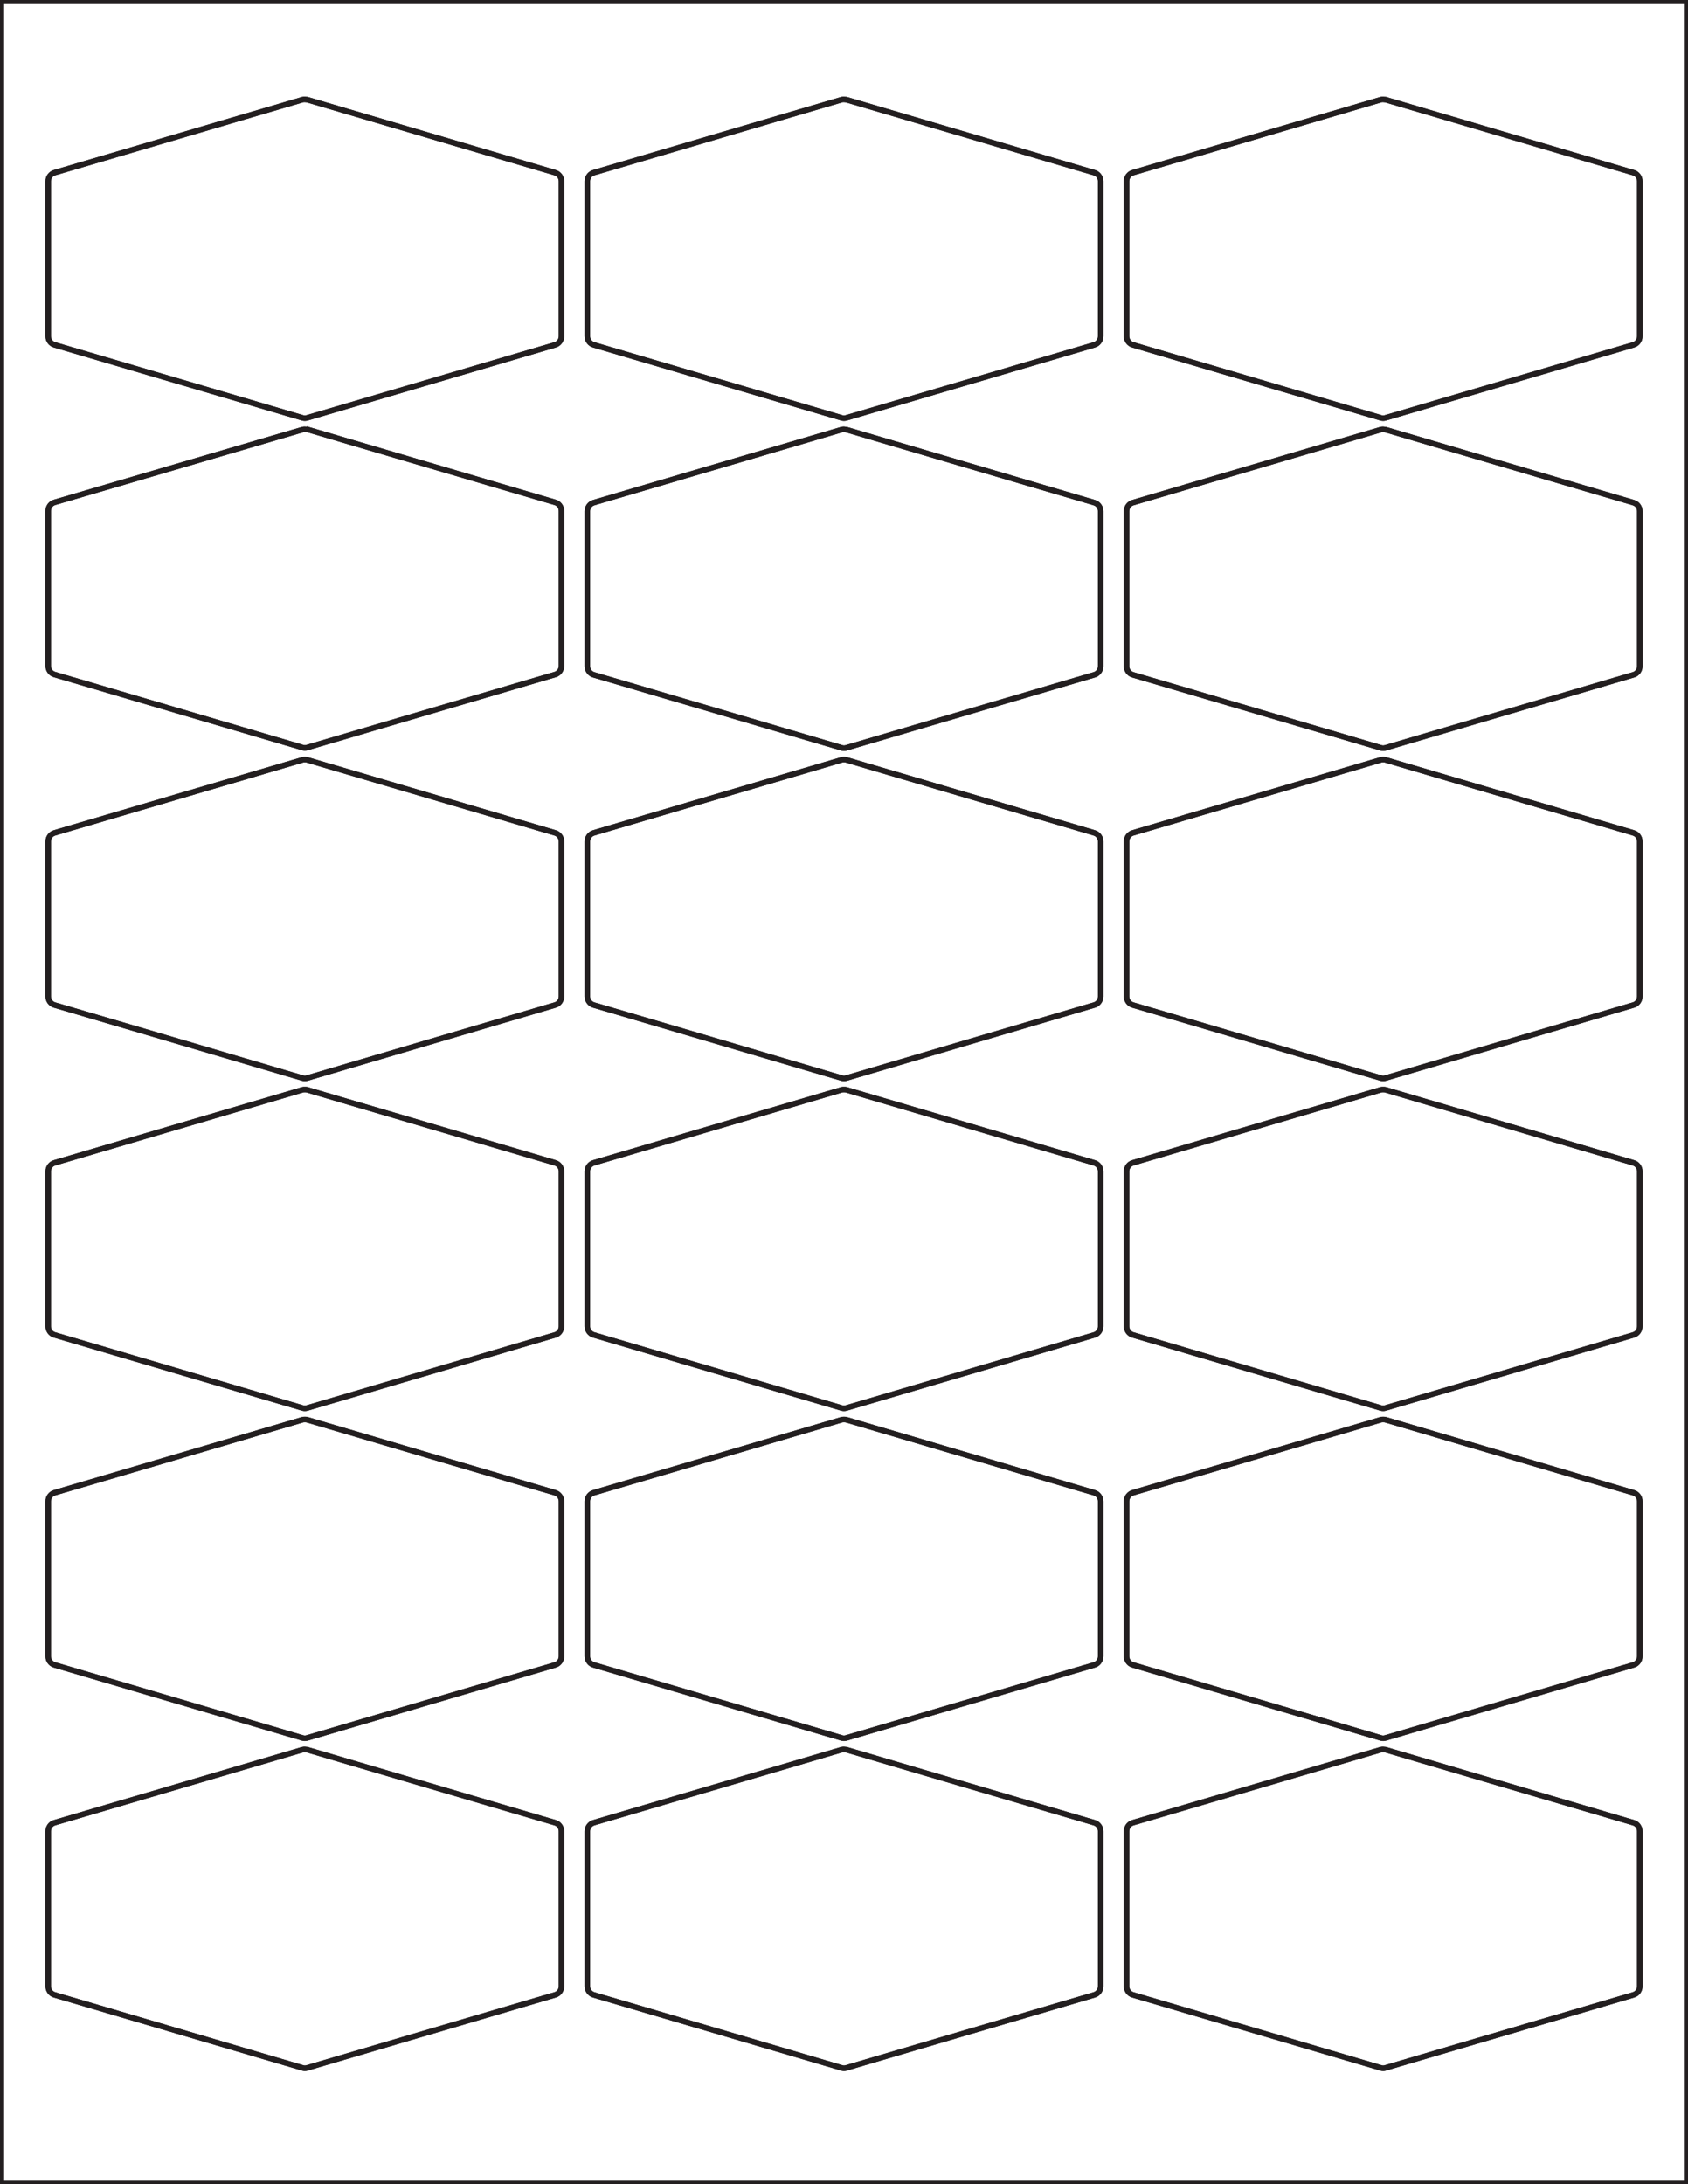 <?xml version="1.0" encoding="utf-8"?>
<!-- Generator: Adobe Illustrator 21.1.0, SVG Export Plug-In . SVG Version: 6.00 Build 0)  -->
<svg version="1.1" id="Template" xmlns="http://www.w3.org/2000/svg" xmlns:xlink="http://www.w3.org/1999/xlink" x="0px" y="0px"
	 viewBox="0 0 613 793" style="enable-background:new 0 0 613 793;" xml:space="preserve">
<style type="text/css">
	.st0{fill:none;stroke:#231F20;stroke-width:2;stroke-miterlimit:10;}
</style>
<title>SL955</title>
<path class="st0" d="M110.7,36.1c-0.3,0-0.6,0-0.9,0.1l-90,26.5c-1.4,0.4-2.3,1.7-2.3,3.1v56.3c0,1.4,0.9,2.7,2.3,3.1l90,26.5
	c0.6,0.2,1.2,0.2,1.8,0l90-26.5c1.4-0.4,2.3-1.7,2.3-3.1V65.8c0-1.4-0.9-2.7-2.3-3.1l-90-26.5C111.4,36.2,111,36.1,110.7,36.1"/>
<path class="st0" d="M110.7,36.1c-0.3,0-0.6,0-0.9,0.1l-90,26.5c-1.4,0.4-2.3,1.7-2.3,3.1v56.3c0,1.4,0.9,2.7,2.3,3.1l90,26.5
	c0.6,0.2,1.2,0.2,1.8,0l90-26.5c1.4-0.4,2.3-1.7,2.3-3.1V65.8c0-1.4-0.9-2.7-2.3-3.1l-90-26.5C111.3,36.2,111,36.1,110.7,36.1z"/>
<path class="st0" d="M306.5,36.1c-0.3,0-0.6,0-0.9,0.1l-90,26.5c-1.4,0.4-2.3,1.7-2.3,3.1v56.3c0,1.4,0.9,2.7,2.3,3.1l90,26.5
	c0.6,0.2,1.2,0.2,1.8,0l90-26.5c1.4-0.4,2.3-1.7,2.3-3.1V65.8c0-1.4-0.9-2.7-2.3-3.1l-90-26.5C307.1,36.2,306.8,36.1,306.5,36.1"/>
<path class="st0" d="M306.5,36.1c-0.3,0-0.6,0-0.9,0.1l-90,26.5c-1.4,0.4-2.3,1.7-2.3,3.1v56.3c0,1.4,0.9,2.7,2.3,3.1l90,26.5
	c0.6,0.2,1.2,0.2,1.8,0l90-26.5c1.4-0.4,2.3-1.7,2.3-3.1V65.8c0-1.4-0.9-2.7-2.3-3.1l-90-26.5C307.1,36.2,306.8,36.1,306.5,36.1z"/>
<path class="st0" d="M502.3,36.1c-0.3,0-0.6,0-0.9,0.1l-90,26.5c-1.4,0.4-2.3,1.7-2.3,3.1v56.3c0,1.4,0.9,2.7,2.3,3.1l90,26.5
	c0.6,0.2,1.2,0.2,1.8,0l90-26.5c1.4-0.4,2.3-1.7,2.3-3.1V65.8c0-1.4-0.9-2.7-2.3-3.1l-90-26.5C502.9,36.2,502.6,36.1,502.3,36.1"/>
<path class="st0" d="M502.3,36.1c-0.3,0-0.6,0-0.9,0.1l-90,26.5c-1.4,0.4-2.3,1.7-2.3,3.1v56.3c0,1.4,0.9,2.7,2.3,3.1l90,26.5
	c0.6,0.2,1.2,0.2,1.8,0l90-26.5c1.4-0.4,2.3-1.7,2.3-3.1V65.8c0-1.4-0.9-2.7-2.3-3.1l-90-26.5C502.9,36.2,502.6,36.1,502.3,36.1z"/>
<path class="st0" d="M110.7,155.9c-0.3,0-0.6,0-0.9,0.1l-90,26.4c-1.4,0.4-2.3,1.7-2.3,3.1v56.3c0,1.4,0.9,2.7,2.3,3.1l90,26.5
	c0.6,0.2,1.2,0.2,1.8,0l90-26.5c1.4-0.4,2.3-1.7,2.3-3.1v-56.3c0-1.4-0.9-2.7-2.3-3.1l-90-26.5C111.4,156,111,155.9,110.7,155.9"/>
<path class="st0" d="M110.7,155.9c-0.3,0-0.6,0-0.9,0.1l-90,26.4c-1.4,0.4-2.3,1.7-2.3,3.1v56.3c0,1.4,0.9,2.7,2.3,3.1l90,26.5
	c0.6,0.2,1.2,0.2,1.8,0l90-26.5c1.4-0.4,2.3-1.7,2.3-3.1v-56.3c0-1.4-0.9-2.7-2.3-3.1l-90-26.5C111.3,156,111,155.9,110.7,155.9z"/>
<path class="st0" d="M306.5,155.9c-0.3,0-0.6,0-0.9,0.1l-90,26.5c-1.4,0.4-2.3,1.7-2.3,3.1v56.3c0,1.4,0.9,2.7,2.3,3.1l90,26.5
	c0.6,0.2,1.2,0.2,1.8,0l90-26.5c1.4-0.4,2.3-1.7,2.3-3.1v-56.3c0-1.4-0.9-2.7-2.3-3.1l-90-26.5C307.1,156,306.8,155.9,306.5,155.9"
	/>
<path class="st0" d="M306.5,155.9c-0.3,0-0.6,0-0.9,0.1l-90,26.5c-1.4,0.4-2.3,1.7-2.3,3.1v56.3c0,1.4,0.9,2.7,2.3,3.1l90,26.5
	c0.6,0.2,1.2,0.2,1.8,0l90-26.5c1.4-0.4,2.3-1.7,2.3-3.1v-56.3c0-1.4-0.9-2.7-2.3-3.1l-90-26.5C307.1,156,306.8,155.9,306.5,155.9z"
	/>
<path class="st0" d="M502.3,155.9c-0.3,0-0.6,0-0.9,0.1l-90,26.5c-1.4,0.4-2.3,1.7-2.3,3.1v56.3c0,1.4,0.9,2.7,2.3,3.1l90,26.5
	c0.6,0.2,1.2,0.2,1.8,0l90-26.5c1.4-0.4,2.3-1.7,2.3-3.1v-56.3c0-1.4-0.9-2.7-2.3-3.1l-90-26.5C502.9,156,502.6,155.9,502.3,155.9"
	/>
<path class="st0" d="M502.3,155.9c-0.3,0-0.6,0-0.9,0.1l-90,26.5c-1.4,0.4-2.3,1.7-2.3,3.1v56.3c0,1.4,0.9,2.7,2.3,3.1l90,26.5
	c0.6,0.2,1.2,0.2,1.8,0l90-26.5c1.4-0.4,2.3-1.7,2.3-3.1v-56.3c0-1.4-0.9-2.7-2.3-3.1l-90-26.5C502.9,156,502.6,155.9,502.3,155.9z"
	/>
<path class="st0" d="M110.7,275.8c-0.3,0-0.6,0-0.9,0.1l-90,26.5c-1.4,0.4-2.3,1.7-2.3,3.1v56.3c0,1.4,0.9,2.7,2.3,3.1l90,26.5
	c0.6,0.2,1.2,0.2,1.8,0l90-26.5c1.4-0.4,2.3-1.7,2.3-3.1v-56.3c0-1.4-0.9-2.7-2.3-3.1l-90-26.5C111.4,275.8,111,275.8,110.7,275.8"
	/>
<path class="st0" d="M110.7,275.8c-0.3,0-0.6,0-0.9,0.1l-90,26.5c-1.4,0.4-2.3,1.7-2.3,3.1v56.3c0,1.4,0.9,2.7,2.3,3.1l90,26.5
	c0.6,0.2,1.2,0.2,1.8,0l90-26.5c1.4-0.4,2.3-1.7,2.3-3.1v-56.3c0-1.4-0.9-2.7-2.3-3.1l-90-26.5C111.3,275.8,111,275.8,110.7,275.8z"
	/>
<path class="st0" d="M306.5,275.8c-0.3,0-0.6,0-0.9,0.1l-90,26.5c-1.4,0.4-2.3,1.7-2.3,3.1v56.3c0,1.4,0.9,2.7,2.3,3.1l90,26.5
	c0.6,0.2,1.2,0.2,1.8,0l90-26.5c1.4-0.4,2.3-1.7,2.3-3.1v-56.3c0-1.4-0.9-2.7-2.3-3.1l-90-26.5C307.1,275.8,306.8,275.8,306.5,275.8
	"/>
<path class="st0" d="M306.5,275.8c-0.3,0-0.6,0-0.9,0.1l-90,26.5c-1.4,0.4-2.3,1.7-2.3,3.1v56.3c0,1.4,0.9,2.7,2.3,3.1l90,26.5
	c0.6,0.2,1.2,0.2,1.8,0l90-26.5c1.4-0.4,2.3-1.7,2.3-3.1v-56.3c0-1.4-0.9-2.7-2.3-3.1l-90-26.5C307.1,275.8,306.8,275.8,306.5,275.8
	z"/>
<path class="st0" d="M502.3,275.8c-0.3,0-0.6,0-0.9,0.1l-90,26.5c-1.4,0.4-2.3,1.7-2.3,3.1v56.3c0,1.4,0.9,2.7,2.3,3.1l90,26.5
	c0.6,0.2,1.2,0.2,1.8,0l90-26.5c1.4-0.4,2.3-1.7,2.3-3.1v-56.3c0-1.4-0.9-2.7-2.3-3.1l-90-26.5C502.9,275.8,502.6,275.8,502.3,275.8
	"/>
<path class="st0" d="M502.3,275.8c-0.3,0-0.6,0-0.9,0.1l-90,26.5c-1.4,0.4-2.3,1.7-2.3,3.1v56.3c0,1.4,0.9,2.7,2.3,3.1l90,26.5
	c0.6,0.2,1.2,0.2,1.8,0l90-26.5c1.4-0.4,2.3-1.7,2.3-3.1v-56.3c0-1.4-0.9-2.7-2.3-3.1l-90-26.5C502.9,275.8,502.6,275.8,502.3,275.8
	z"/>
<path class="st0" d="M110.7,395.6c-0.3,0-0.6,0-0.9,0.1l-90,26.5c-1.4,0.4-2.3,1.7-2.3,3.1v56.3c0,1.4,0.9,2.7,2.3,3.1l90,26.5
	c0.6,0.2,1.2,0.2,1.8,0l90-26.5c1.4-0.4,2.3-1.7,2.3-3.1v-56.3c0-1.4-0.9-2.7-2.3-3.1l-90-26.5C111.4,395.6,111,395.6,110.7,395.6"
	/>
<path class="st0" d="M110.7,395.6c-0.3,0-0.6,0-0.9,0.1l-90,26.5c-1.4,0.4-2.3,1.7-2.3,3.1v56.3c0,1.4,0.9,2.7,2.3,3.1l90,26.5
	c0.6,0.2,1.2,0.2,1.8,0l90-26.5c1.4-0.4,2.3-1.7,2.3-3.1v-56.3c0-1.4-0.9-2.7-2.3-3.1l-90-26.5C111.3,395.6,111,395.6,110.7,395.6z"
	/>
<path class="st0" d="M306.5,395.6c-0.3,0-0.6,0-0.9,0.1l-90,26.5c-1.4,0.4-2.3,1.7-2.3,3.1v56.3c0,1.4,0.9,2.7,2.3,3.1l90,26.5
	c0.6,0.2,1.2,0.2,1.8,0l90-26.5c1.4-0.4,2.3-1.7,2.3-3.1v-56.3c0-1.4-0.9-2.7-2.3-3.1l-90-26.5C307.1,395.6,306.8,395.6,306.5,395.6
	"/>
<path class="st0" d="M306.5,395.6c-0.3,0-0.6,0-0.9,0.1l-90,26.5c-1.4,0.4-2.3,1.7-2.3,3.1v56.3c0,1.4,0.9,2.7,2.3,3.1l90,26.5
	c0.6,0.2,1.2,0.2,1.8,0l90-26.5c1.4-0.4,2.3-1.7,2.3-3.1v-56.3c0-1.4-0.9-2.7-2.3-3.1l-90-26.5C307.1,395.6,306.8,395.6,306.5,395.6
	z"/>
<path class="st0" d="M502.3,395.6c-0.3,0-0.6,0-0.9,0.1l-90,26.5c-1.4,0.4-2.3,1.7-2.3,3.1v56.3c0,1.4,0.9,2.7,2.3,3.1l90,26.5
	c0.6,0.2,1.2,0.2,1.8,0l90-26.5c1.4-0.4,2.3-1.7,2.3-3.1v-56.3c0-1.4-0.9-2.7-2.3-3.1l-90-26.5C502.9,395.6,502.6,395.6,502.3,395.6
	"/>
<path class="st0" d="M502.3,395.6c-0.3,0-0.6,0-0.9,0.1l-90,26.5c-1.4,0.4-2.3,1.7-2.3,3.1v56.3c0,1.4,0.9,2.7,2.3,3.1l90,26.5
	c0.6,0.2,1.2,0.2,1.8,0l90-26.5c1.4-0.4,2.3-1.7,2.3-3.1v-56.3c0-1.4-0.9-2.7-2.3-3.1l-90-26.5C502.9,395.6,502.6,395.6,502.3,395.6
	z"/>
<path class="st0" d="M110.7,515.4c-0.3,0-0.6,0-0.9,0.1l-90,26.5c-1.4,0.4-2.3,1.7-2.3,3.1v56.3c0,1.4,0.9,2.7,2.3,3.1l90,26.5
	c0.6,0.2,1.2,0.2,1.8,0l90-26.5c1.4-0.4,2.3-1.7,2.3-3.1v-56.3c0-1.4-0.9-2.7-2.3-3.1l-90-26.5C111.4,515.4,111,515.4,110.7,515.4"
	/>
<path class="st0" d="M110.7,515.4c-0.3,0-0.6,0-0.9,0.1l-90,26.5c-1.4,0.4-2.3,1.7-2.3,3.1v56.3c0,1.4,0.9,2.7,2.3,3.1l90,26.5
	c0.6,0.2,1.2,0.2,1.8,0l90-26.5c1.4-0.4,2.3-1.7,2.3-3.1v-56.3c0-1.4-0.9-2.7-2.3-3.1l-90-26.5C111.3,515.4,111,515.4,110.7,515.4z"
	/>
<path class="st0" d="M306.5,515.4c-0.3,0-0.6,0-0.9,0.1l-90,26.5c-1.4,0.4-2.3,1.7-2.3,3.1v56.3c0,1.4,0.9,2.7,2.3,3.1l90,26.5
	c0.6,0.2,1.2,0.2,1.8,0l90-26.5c1.4-0.4,2.3-1.7,2.3-3.1v-56.3c0-1.4-0.9-2.7-2.3-3.1l-90-26.5C307.1,515.4,306.8,515.4,306.5,515.4
	"/>
<path class="st0" d="M306.5,515.4c-0.3,0-0.6,0-0.9,0.1l-90,26.5c-1.4,0.4-2.3,1.7-2.3,3.1v56.3c0,1.4,0.9,2.7,2.3,3.1l90,26.5
	c0.6,0.2,1.2,0.2,1.8,0l90-26.5c1.4-0.4,2.3-1.7,2.3-3.1v-56.3c0-1.4-0.9-2.7-2.3-3.1l-90-26.5C307.1,515.4,306.8,515.4,306.5,515.4
	z"/>
<path class="st0" d="M502.3,515.4c-0.3,0-0.6,0-0.9,0.1l-90,26.5c-1.4,0.4-2.3,1.7-2.3,3.1v56.3c0,1.4,0.9,2.7,2.3,3.1l90,26.5
	c0.6,0.2,1.2,0.2,1.8,0l90-26.5c1.4-0.4,2.3-1.7,2.3-3.1v-56.3c0-1.4-0.9-2.7-2.3-3.1l-90-26.5C502.9,515.4,502.6,515.4,502.3,515.4
	"/>
<path class="st0" d="M502.3,515.4c-0.3,0-0.6,0-0.9,0.1l-90,26.5c-1.4,0.4-2.3,1.7-2.3,3.1v56.3c0,1.4,0.9,2.7,2.3,3.1l90,26.5
	c0.6,0.2,1.2,0.2,1.8,0l90-26.5c1.4-0.4,2.3-1.7,2.3-3.1v-56.3c0-1.4-0.9-2.7-2.3-3.1l-90-26.5C502.9,515.4,502.6,515.4,502.3,515.4
	z"/>
<path class="st0" d="M110.7,635.2c-0.3,0-0.6,0-0.9,0.1l-90,26.5c-1.4,0.4-2.3,1.7-2.3,3.1v56.3c0,1.4,0.9,2.7,2.3,3.1l90,26.5
	c0.6,0.2,1.2,0.2,1.8,0l90-26.5c1.4-0.4,2.3-1.7,2.3-3.1v-56.3c0-1.4-0.9-2.7-2.3-3.1l-90-26.5C111.4,635.3,111,635.2,110.7,635.2"
	/>
<path class="st0" d="M110.7,635.2c-0.3,0-0.6,0-0.9,0.1l-90,26.5c-1.4,0.4-2.3,1.7-2.3,3.1v56.3c0,1.4,0.9,2.7,2.3,3.1l90,26.5
	c0.6,0.2,1.2,0.2,1.8,0l90-26.5c1.4-0.4,2.3-1.7,2.3-3.1v-56.3c0-1.4-0.9-2.7-2.3-3.1l-90-26.5C111.3,635.3,111,635.2,110.7,635.2z"
	/>
<path class="st0" d="M306.5,635.2c-0.3,0-0.6,0-0.9,0.1l-90,26.5c-1.4,0.4-2.3,1.7-2.3,3.1v56.3c0,1.4,0.9,2.7,2.3,3.1l90,26.5
	c0.6,0.2,1.2,0.2,1.8,0l90-26.5c1.4-0.4,2.3-1.7,2.3-3.1v-56.3c0-1.4-0.9-2.7-2.3-3.1l-90-26.5C307.1,635.3,306.8,635.2,306.5,635.2
	"/>
<path class="st0" d="M306.5,635.2c-0.3,0-0.6,0-0.9,0.1l-90,26.5c-1.4,0.4-2.3,1.7-2.3,3.1v56.3c0,1.4,0.9,2.7,2.3,3.1l90,26.5
	c0.6,0.2,1.2,0.2,1.8,0l90-26.5c1.4-0.4,2.3-1.7,2.3-3.1v-56.3c0-1.4-0.9-2.7-2.3-3.1l-90-26.5C307.1,635.3,306.8,635.2,306.5,635.2
	z"/>
<path class="st0" d="M502.3,635.2c-0.3,0-0.6,0-0.9,0.1l-90,26.5c-1.4,0.4-2.3,1.7-2.3,3.1v56.3c0,1.4,0.9,2.7,2.3,3.1l90,26.5
	c0.6,0.2,1.2,0.2,1.8,0l90-26.5c1.4-0.4,2.3-1.7,2.3-3.1v-56.3c0-1.4-0.9-2.7-2.3-3.1l-90-26.5C502.9,635.3,502.6,635.2,502.3,635.2
	"/>
<path class="st0" d="M502.3,635.2c-0.3,0-0.6,0-0.9,0.1l-90,26.5c-1.4,0.4-2.3,1.7-2.3,3.1v56.3c0,1.4,0.9,2.7,2.3,3.1l90,26.5
	c0.6,0.2,1.2,0.2,1.8,0l90-26.5c1.4-0.4,2.3-1.7,2.3-3.1v-56.3c0-1.4-0.9-2.7-2.3-3.1l-90-26.5C502.9,635.3,502.6,635.2,502.3,635.2
	z"/>
<rect x="0.5" y="0.5" class="st0" width="612" height="792"/>
</svg>
